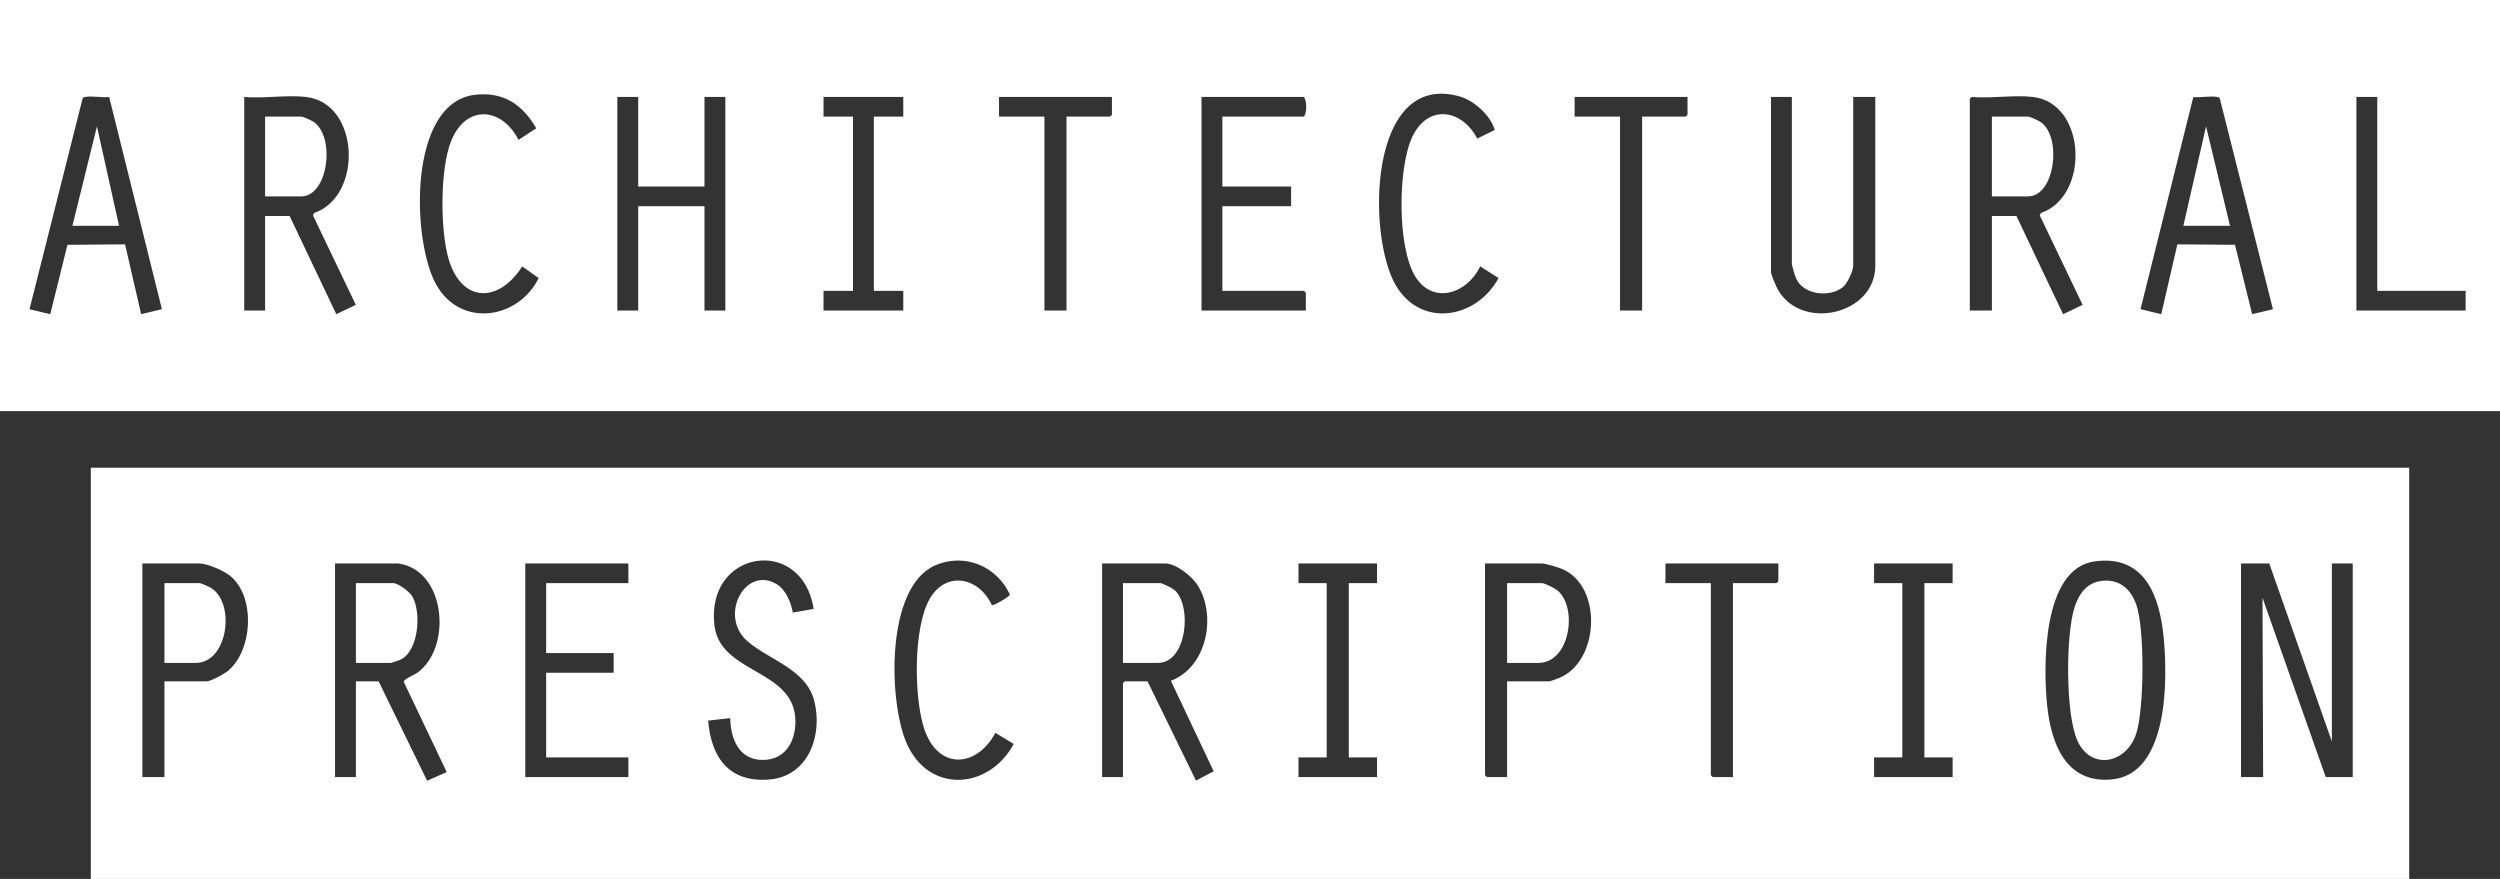 <svg xmlns="http://www.w3.org/2000/svg" id="logo" viewBox="0 0 640 225" style="fill: #fff"><rect x="0" y="0" width="640" height="225" fill="#333333" stroke="none"/><path d="M23.25,225v-105.253h593.5v105.253H23.25ZM208.307,155.877c-2.944-18.867-27.686-15.207-25.416,4.21,1.429,12.224,19.766,11.209,20.696,23.602.41,5.467-2.173,10.859-8.32,10.859-6.122,0-8.235-5.44-8.325-10.708l-5.659.631c.782,9.472,5.329,15.865,15.565,15.092,10.104-.764,13.838-11.343,11.611-20.116-2.062-8.123-11.473-10.433-17.088-15.273-7.557-6.513-.492-19.683,7.615-14.527,2.237,1.423,3.521,4.657,3.981,7.178l5.338-.947ZM253.9,154.9c.448.264,4.539-2.168,4.635-2.677-3.335-7.285-11.596-10.766-19.119-7.493-12.738,5.541-11.958,34.723-7.383,45.391,5.662,13.203,21.177,12.062,27.48.33l-4.7-2.838c-4.799,8.958-14.581,9.554-18.153-.863-2.723-7.941-2.929-26.293,1.434-33.603,4.295-7.195,12.66-5.212,15.806,1.753ZM536.242,143.707c-13.466,1.821-13.19,26.977-12.175,36.833,1.006,9.761,4.734,20.054,16.487,19.006,14.655-1.306,14.362-25.684,13.355-36.28-1.011-10.63-4.806-21.298-17.667-19.559ZM42.101,174.416h10.839c1.026,0,4.374-1.842,5.287-2.567,6.535-5.188,7.295-19.382.498-24.583-1.625-1.244-5.681-3.012-7.67-3.012h-14.61v54.669h5.655v-24.507ZM101.954,144.254h-16.181v54.669h5.341v-24.507h5.812l12.415,25.449,5.023-2.204-10.999-23.103c.014-.742,2.735-1.789,3.561-2.396,8.891-6.529,7.176-26.276-4.973-27.909ZM160.864,144.254h-26.392v54.669h26.392v-5.027h-21.051v-21.679h17.28v-5.027h-17.28v-17.909h21.051v-5.027ZM293.765,174.416l12.404,25.417,4.536-2.373-10.962-23.182c9.233-3.448,11.787-16.673,6.848-24.47-1.444-2.279-5.509-5.554-8.27-5.554h-16.181v54.669h5.341v-24.035l.471-.471h5.812ZM352.518,144.254h-20.108v5.027h7.226v44.615h-7.226v5.027h20.108v-5.027h-7.226v-44.615h7.226v-5.027ZM385.822,174.416h10.839c.23,0,2.154-.714,2.57-.886,10.167-4.224,11.136-23.35.725-27.857-.953-.413-4.294-1.418-5.18-1.418h-14.61v54.197l.471.471h5.184v-24.507ZM455.258,144.254h-28.905v5.027h11.625v49.17l.471.471h5.184v-49.642h11.154l.471-.471v-4.556ZM499.872,144.254h-20.108v5.027h7.226v44.615h-7.226v5.027h20.108v-5.027h-7.226v-44.615h7.226v-5.027ZM580.933,144.254h-7.226v54.669h5.655l-.157-45.875,16.181,45.875h6.912v-54.669h-5.341v45.557l-16.024-45.557Z"></path><path d="M640,0v105.253H0V0h640ZM121.521,24.28c-17.149,2.084-16.126,37.464-9.833,48.617,6.241,11.061,20.935,8.899,26.219-1.702l-4.221-2.987c-6.052,9.495-15.655,9.407-18.917-2.162-2.082-7.382-2.152-23.034.796-30.129,3.851-9.265,12.904-8.454,17.179-.106l4.537-2.974c-3.515-6.103-8.48-9.442-15.759-8.557ZM382.658,33.279c-1.062-3.739-5.298-7.572-9.083-8.621-23.307-6.458-23.689,35.612-16.283,48.33,6.476,11.121,20.76,8.598,26.338-1.818l-4.714-2.99c-3.131,6.833-11.986,10.042-16.602,2.613-4.648-7.478-4.497-27.962-.742-35.82,4-8.37,12.673-7.059,16.6.504l4.486-2.2ZM27.949,24.835c-1.818.212-4.414-.341-6.117-.018-.371.07-.622.116-.722.534l-13.558,53.811,5.315,1.261,4.401-17.756,14.749-.113,4.116,17.879,5.315-1.281-13.499-54.317ZM78.39,24.821c-4.895-.58-10.855.432-15.866,0v54.669h5.341v-24.192h6.284l11.943,25.135,4.999-2.387-10.977-22.92.319-.611c12.503-4.289,11.707-28.063-2.043-29.692ZM163.378,24.821h-5.341v54.669h5.341v-26.706h16.966v26.706h5.341V24.821h-5.341v22.936h-16.966v-22.936ZM231.242,24.821h-20.422v5.027h7.541v44.615h-7.541v5.027h20.422v-5.027h-7.541V29.848h7.541v-5.027ZM284.654,24.821h-28.905v5.027h11.625v49.642h5.655V29.848h11.154l.471-.471v-4.556ZM312.931,29.848h20.893c.762-1.097.772-3.893,0-5.027h-26.235v54.669h26.706v-4.556l-.471-.471h-20.893v-21.679h17.595v-5.027h-17.595v-17.909ZM432.008,24.821h-28.905v5.027h11.625v49.642h5.655V29.848h11.154l.471-.471v-4.556ZM458.714,24.821h-5.341v44.772c0,.703,1.309,3.744,1.754,4.53,6.055,10.714,24.952,6.448,24.952-6.101V24.821h-5.655v43.201c0,1.376-1.523,4.576-2.671,5.498-3.371,2.707-10.038,1.981-11.938-2.2-.315-.694-1.101-3.3-1.101-3.926V24.821ZM520.452,24.821c-4.847-.574-10.743.427-15.709,0l-.471.471v54.197h5.655v-24.192h6.284l11.943,25.135,4.998-2.388-10.977-22.92.319-.611c12.5-4.286,11.673-28.067-2.043-29.692ZM581.876,79.174l-13.571-53.822c-.1-.418-.352-.464-.722-.534-1.687-.32-4.295.213-6.1.035l-13.505,54.288,5.306,1.293,4.115-17.879,14.755.108,4.395,17.762,5.327-1.25ZM608.581,24.821h-5.341v54.669h27.963v-5.027h-22.622V24.821Z"></path><path d="M287.482,169.703v-20.422h9.583c.477,0,3.102,1.312,3.593,1.748,4.605,4.082,3.187,18.674-4.222,18.674h-8.954Z"></path><path d="M91.114,169.703v-20.422h9.583c1.229,0,4.166,2.232,4.825,3.344,2.363,3.988,1.72,13.553-2.672,16.089-.333.192-2.562.989-2.781.989h-8.954Z"></path><path d="M537.813,148.736c4.616-.657,7.657,1.944,9.102,6.129,2.155,6.242,1.997,26.462-.003,32.815-2.455,7.795-11.498,9.645-15.052,2.034-3.124-6.689-3.076-27.398-.712-34.451,1.09-3.253,3.028-6.01,6.666-6.527Z"></path><path d="M385.822,169.703v-20.422h8.954c.638,0,3.251,1.324,3.85,1.805,5.386,4.322,3.343,18.617-4.793,18.617h-8.012Z"></path><path d="M42.101,169.703v-20.422h8.954c.436,0,2.598.989,3.089,1.309,6.185,4.028,4.162,19.113-4.032,19.113h-8.012Z"></path><path d="M509.926,50.27v-20.422h9.269c.488,0,2.766,1.069,3.278,1.434,5.447,3.881,3.582,18.988-3.278,18.988h-9.269Z"></path><path d="M67.865,50.27v-20.422h9.269c.43,0,2.606.99,3.089,1.31,5.747,3.8,3.796,19.113-3.089,19.113h-9.269Z"></path><polygon points="30.476 57.811 18.537 57.811 24.818 32.361 30.476 57.811"></polygon><polygon points="570.879 57.811 558.94 57.811 564.752 32.358 570.879 57.811"></polygon></svg>